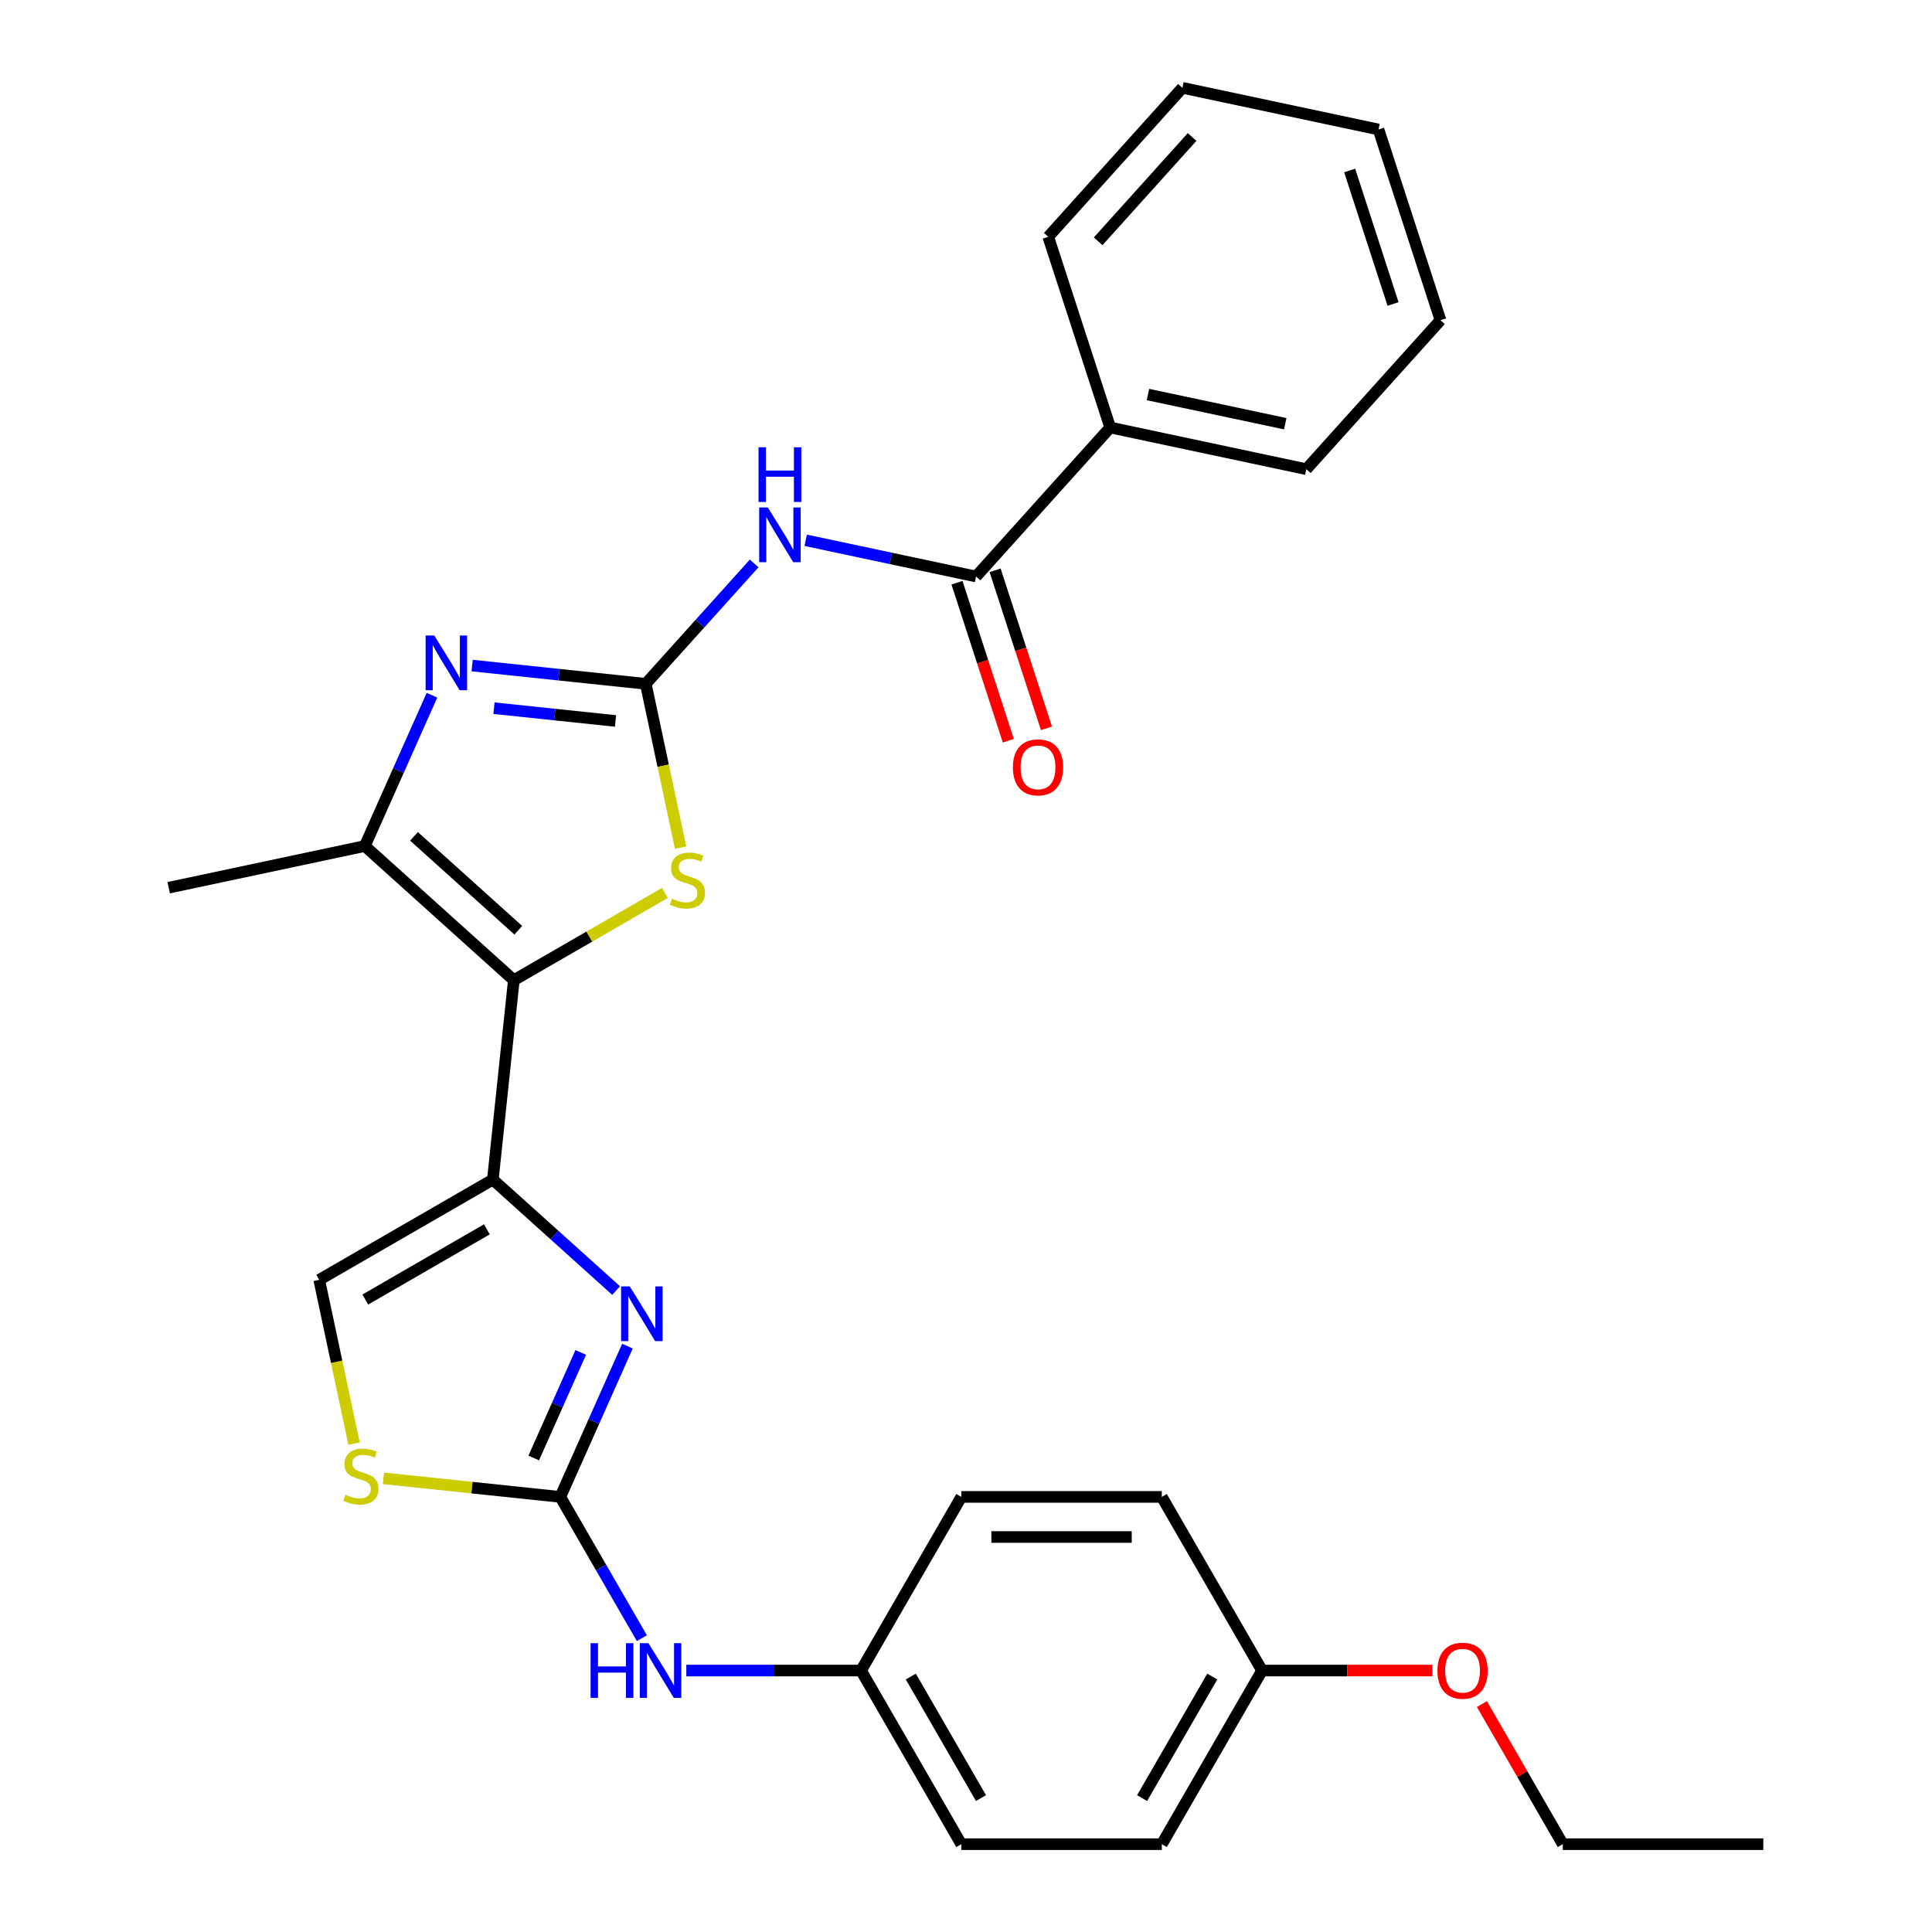 <?xml version='1.0' encoding='iso-8859-1'?>
<svg version='1.1' baseProfile='full'
              xmlns='http://www.w3.org/2000/svg'
                      xmlns:rdkit='http://www.rdkit.org/xml'
                      xmlns:xlink='http://www.w3.org/1999/xlink'
                  xml:space='preserve'
width='1000px' height='1000px' viewBox='0 0 1000 1000'>
<!-- END OF HEADER -->
<rect style='opacity:1.0;fill:#FFFFFF;stroke:none' width='1000' height='1000' x='0' y='0'> </rect>
<path class='bond-1' d='M 265.951,507.341 L 255.103,610.55' style='fill:none;fill-rule:evenodd;stroke:#000000;stroke-width:6px;stroke-linecap:butt;stroke-linejoin:miter;stroke-opacity:1' />
<path class='bond-4' d='M 265.951,507.341 L 305.05,484.767' style='fill:none;fill-rule:evenodd;stroke:#000000;stroke-width:6px;stroke-linecap:butt;stroke-linejoin:miter;stroke-opacity:1' />
<path class='bond-4' d='M 305.05,484.767 L 344.15,462.192' style='fill:none;fill-rule:evenodd;stroke:#CCCC00;stroke-width:6px;stroke-linecap:butt;stroke-linejoin:miter;stroke-opacity:1' />
<path class='bond-5' d='M 265.951,507.341 L 188.829,437.9' style='fill:none;fill-rule:evenodd;stroke:#000000;stroke-width:6px;stroke-linecap:butt;stroke-linejoin:miter;stroke-opacity:1' />
<path class='bond-5' d='M 268.271,481.501 L 214.285,432.892' style='fill:none;fill-rule:evenodd;stroke:#000000;stroke-width:6px;stroke-linecap:butt;stroke-linejoin:miter;stroke-opacity:1' />
<path class='bond-0' d='M 334.248,353.942 L 343.26,396.34' style='fill:none;fill-rule:evenodd;stroke:#000000;stroke-width:6px;stroke-linecap:butt;stroke-linejoin:miter;stroke-opacity:1' />
<path class='bond-0' d='M 343.26,396.34 L 352.272,438.738' style='fill:none;fill-rule:evenodd;stroke:#CCCC00;stroke-width:6px;stroke-linecap:butt;stroke-linejoin:miter;stroke-opacity:1' />
<path class='bond-7' d='M 334.248,353.942 L 362.301,322.786' style='fill:none;fill-rule:evenodd;stroke:#000000;stroke-width:6px;stroke-linecap:butt;stroke-linejoin:miter;stroke-opacity:1' />
<path class='bond-7' d='M 362.301,322.786 L 390.355,291.63' style='fill:none;fill-rule:evenodd;stroke:#0000FF;stroke-width:6px;stroke-linecap:butt;stroke-linejoin:miter;stroke-opacity:1' />
<path class='bond-29' d='M 334.248,353.942 L 289.311,349.219' style='fill:none;fill-rule:evenodd;stroke:#000000;stroke-width:6px;stroke-linecap:butt;stroke-linejoin:miter;stroke-opacity:1' />
<path class='bond-29' d='M 289.311,349.219 L 244.373,344.496' style='fill:none;fill-rule:evenodd;stroke:#0000FF;stroke-width:6px;stroke-linecap:butt;stroke-linejoin:miter;stroke-opacity:1' />
<path class='bond-29' d='M 318.597,373.167 L 287.141,369.861' style='fill:none;fill-rule:evenodd;stroke:#000000;stroke-width:6px;stroke-linecap:butt;stroke-linejoin:miter;stroke-opacity:1' />
<path class='bond-29' d='M 287.141,369.861 L 255.685,366.555' style='fill:none;fill-rule:evenodd;stroke:#0000FF;stroke-width:6px;stroke-linecap:butt;stroke-linejoin:miter;stroke-opacity:1' />
<path class='bond-3' d='M 255.103,610.55 L 286.997,639.268' style='fill:none;fill-rule:evenodd;stroke:#000000;stroke-width:6px;stroke-linecap:butt;stroke-linejoin:miter;stroke-opacity:1' />
<path class='bond-3' d='M 286.997,639.268 L 318.89,667.985' style='fill:none;fill-rule:evenodd;stroke:#0000FF;stroke-width:6px;stroke-linecap:butt;stroke-linejoin:miter;stroke-opacity:1' />
<path class='bond-10' d='M 255.103,610.55 L 165.229,662.439' style='fill:none;fill-rule:evenodd;stroke:#000000;stroke-width:6px;stroke-linecap:butt;stroke-linejoin:miter;stroke-opacity:1' />
<path class='bond-10' d='M 252,636.309 L 189.088,672.631' style='fill:none;fill-rule:evenodd;stroke:#000000;stroke-width:6px;stroke-linecap:butt;stroke-linejoin:miter;stroke-opacity:1' />
<path class='bond-2' d='M 223.579,359.849 L 206.204,398.875' style='fill:none;fill-rule:evenodd;stroke:#0000FF;stroke-width:6px;stroke-linecap:butt;stroke-linejoin:miter;stroke-opacity:1' />
<path class='bond-2' d='M 206.204,398.875 L 188.829,437.9' style='fill:none;fill-rule:evenodd;stroke:#000000;stroke-width:6px;stroke-linecap:butt;stroke-linejoin:miter;stroke-opacity:1' />
<path class='bond-6' d='M 324.765,696.746 L 307.39,735.771' style='fill:none;fill-rule:evenodd;stroke:#0000FF;stroke-width:6px;stroke-linecap:butt;stroke-linejoin:miter;stroke-opacity:1' />
<path class='bond-6' d='M 307.39,735.771 L 290.015,774.797' style='fill:none;fill-rule:evenodd;stroke:#000000;stroke-width:6px;stroke-linecap:butt;stroke-linejoin:miter;stroke-opacity:1' />
<path class='bond-6' d='M 300.591,700.011 L 288.429,727.329' style='fill:none;fill-rule:evenodd;stroke:#0000FF;stroke-width:6px;stroke-linecap:butt;stroke-linejoin:miter;stroke-opacity:1' />
<path class='bond-6' d='M 288.429,727.329 L 276.266,754.647' style='fill:none;fill-rule:evenodd;stroke:#000000;stroke-width:6px;stroke-linecap:butt;stroke-linejoin:miter;stroke-opacity:1' />
<path class='bond-16' d='M 188.829,437.9 L 87.319,459.477' style='fill:none;fill-rule:evenodd;stroke:#000000;stroke-width:6px;stroke-linecap:butt;stroke-linejoin:miter;stroke-opacity:1' />
<path class='bond-11' d='M 290.015,774.797 L 311.122,811.357' style='fill:none;fill-rule:evenodd;stroke:#000000;stroke-width:6px;stroke-linecap:butt;stroke-linejoin:miter;stroke-opacity:1' />
<path class='bond-11' d='M 311.122,811.357 L 332.23,847.917' style='fill:none;fill-rule:evenodd;stroke:#0000FF;stroke-width:6px;stroke-linecap:butt;stroke-linejoin:miter;stroke-opacity:1' />
<path class='bond-30' d='M 290.015,774.797 L 244.247,769.987' style='fill:none;fill-rule:evenodd;stroke:#000000;stroke-width:6px;stroke-linecap:butt;stroke-linejoin:miter;stroke-opacity:1' />
<path class='bond-30' d='M 244.247,769.987 L 198.48,765.176' style='fill:none;fill-rule:evenodd;stroke:#CCCC00;stroke-width:6px;stroke-linecap:butt;stroke-linejoin:miter;stroke-opacity:1' />
<path class='bond-8' d='M 417.024,279.655 L 461.111,289.026' style='fill:none;fill-rule:evenodd;stroke:#0000FF;stroke-width:6px;stroke-linecap:butt;stroke-linejoin:miter;stroke-opacity:1' />
<path class='bond-8' d='M 461.111,289.026 L 505.199,298.397' style='fill:none;fill-rule:evenodd;stroke:#000000;stroke-width:6px;stroke-linecap:butt;stroke-linejoin:miter;stroke-opacity:1' />
<path class='bond-12' d='M 495.329,301.604 L 508.616,342.496' style='fill:none;fill-rule:evenodd;stroke:#000000;stroke-width:6px;stroke-linecap:butt;stroke-linejoin:miter;stroke-opacity:1' />
<path class='bond-12' d='M 508.616,342.496 L 521.902,383.388' style='fill:none;fill-rule:evenodd;stroke:#FF0000;stroke-width:6px;stroke-linecap:butt;stroke-linejoin:miter;stroke-opacity:1' />
<path class='bond-12' d='M 515.069,295.19 L 528.356,336.082' style='fill:none;fill-rule:evenodd;stroke:#000000;stroke-width:6px;stroke-linecap:butt;stroke-linejoin:miter;stroke-opacity:1' />
<path class='bond-12' d='M 528.356,336.082 L 541.642,376.974' style='fill:none;fill-rule:evenodd;stroke:#FF0000;stroke-width:6px;stroke-linecap:butt;stroke-linejoin:miter;stroke-opacity:1' />
<path class='bond-13' d='M 505.199,298.397 L 574.64,221.275' style='fill:none;fill-rule:evenodd;stroke:#000000;stroke-width:6px;stroke-linecap:butt;stroke-linejoin:miter;stroke-opacity:1' />
<path class='bond-9' d='M 183.253,747.235 L 174.241,704.837' style='fill:none;fill-rule:evenodd;stroke:#CCCC00;stroke-width:6px;stroke-linecap:butt;stroke-linejoin:miter;stroke-opacity:1' />
<path class='bond-9' d='M 174.241,704.837 L 165.229,662.439' style='fill:none;fill-rule:evenodd;stroke:#000000;stroke-width:6px;stroke-linecap:butt;stroke-linejoin:miter;stroke-opacity:1' />
<path class='bond-14' d='M 355.238,864.671 L 400.46,864.671' style='fill:none;fill-rule:evenodd;stroke:#0000FF;stroke-width:6px;stroke-linecap:butt;stroke-linejoin:miter;stroke-opacity:1' />
<path class='bond-14' d='M 400.46,864.671 L 445.681,864.671' style='fill:none;fill-rule:evenodd;stroke:#000000;stroke-width:6px;stroke-linecap:butt;stroke-linejoin:miter;stroke-opacity:1' />
<path class='bond-22' d='M 574.64,221.275 L 676.15,242.852' style='fill:none;fill-rule:evenodd;stroke:#000000;stroke-width:6px;stroke-linecap:butt;stroke-linejoin:miter;stroke-opacity:1' />
<path class='bond-22' d='M 594.182,204.21 L 665.239,219.313' style='fill:none;fill-rule:evenodd;stroke:#000000;stroke-width:6px;stroke-linecap:butt;stroke-linejoin:miter;stroke-opacity:1' />
<path class='bond-23' d='M 574.64,221.275 L 542.571,122.576' style='fill:none;fill-rule:evenodd;stroke:#000000;stroke-width:6px;stroke-linecap:butt;stroke-linejoin:miter;stroke-opacity:1' />
<path class='bond-17' d='M 445.681,864.671 L 497.57,774.797' style='fill:none;fill-rule:evenodd;stroke:#000000;stroke-width:6px;stroke-linecap:butt;stroke-linejoin:miter;stroke-opacity:1' />
<path class='bond-18' d='M 445.681,864.671 L 497.57,954.545' style='fill:none;fill-rule:evenodd;stroke:#000000;stroke-width:6px;stroke-linecap:butt;stroke-linejoin:miter;stroke-opacity:1' />
<path class='bond-18' d='M 471.439,867.775 L 507.762,930.687' style='fill:none;fill-rule:evenodd;stroke:#000000;stroke-width:6px;stroke-linecap:butt;stroke-linejoin:miter;stroke-opacity:1' />
<path class='bond-15' d='M 653.237,864.671 L 601.348,954.545' style='fill:none;fill-rule:evenodd;stroke:#000000;stroke-width:6px;stroke-linecap:butt;stroke-linejoin:miter;stroke-opacity:1' />
<path class='bond-15' d='M 627.479,867.775 L 591.156,930.687' style='fill:none;fill-rule:evenodd;stroke:#000000;stroke-width:6px;stroke-linecap:butt;stroke-linejoin:miter;stroke-opacity:1' />
<path class='bond-21' d='M 653.237,864.671 L 697.329,864.671' style='fill:none;fill-rule:evenodd;stroke:#000000;stroke-width:6px;stroke-linecap:butt;stroke-linejoin:miter;stroke-opacity:1' />
<path class='bond-21' d='M 697.329,864.671 L 741.42,864.671' style='fill:none;fill-rule:evenodd;stroke:#FF0000;stroke-width:6px;stroke-linecap:butt;stroke-linejoin:miter;stroke-opacity:1' />
<path class='bond-31' d='M 653.237,864.671 L 601.348,774.797' style='fill:none;fill-rule:evenodd;stroke:#000000;stroke-width:6px;stroke-linecap:butt;stroke-linejoin:miter;stroke-opacity:1' />
<path class='bond-19' d='M 497.57,774.797 L 601.348,774.797' style='fill:none;fill-rule:evenodd;stroke:#000000;stroke-width:6px;stroke-linecap:butt;stroke-linejoin:miter;stroke-opacity:1' />
<path class='bond-19' d='M 513.137,795.553 L 585.781,795.553' style='fill:none;fill-rule:evenodd;stroke:#000000;stroke-width:6px;stroke-linecap:butt;stroke-linejoin:miter;stroke-opacity:1' />
<path class='bond-20' d='M 497.57,954.545 L 601.348,954.545' style='fill:none;fill-rule:evenodd;stroke:#000000;stroke-width:6px;stroke-linecap:butt;stroke-linejoin:miter;stroke-opacity:1' />
<path class='bond-24' d='M 767.034,882.026 L 787.969,918.286' style='fill:none;fill-rule:evenodd;stroke:#FF0000;stroke-width:6px;stroke-linecap:butt;stroke-linejoin:miter;stroke-opacity:1' />
<path class='bond-24' d='M 787.969,918.286 L 808.904,954.545' style='fill:none;fill-rule:evenodd;stroke:#000000;stroke-width:6px;stroke-linecap:butt;stroke-linejoin:miter;stroke-opacity:1' />
<path class='bond-26' d='M 676.15,242.852 L 745.591,165.73' style='fill:none;fill-rule:evenodd;stroke:#000000;stroke-width:6px;stroke-linecap:butt;stroke-linejoin:miter;stroke-opacity:1' />
<path class='bond-27' d='M 542.571,122.576 L 612.012,45.455' style='fill:none;fill-rule:evenodd;stroke:#000000;stroke-width:6px;stroke-linecap:butt;stroke-linejoin:miter;stroke-opacity:1' />
<path class='bond-27' d='M 568.411,124.896 L 617.02,70.911' style='fill:none;fill-rule:evenodd;stroke:#000000;stroke-width:6px;stroke-linecap:butt;stroke-linejoin:miter;stroke-opacity:1' />
<path class='bond-25' d='M 808.904,954.545 L 912.681,954.545' style='fill:none;fill-rule:evenodd;stroke:#000000;stroke-width:6px;stroke-linecap:butt;stroke-linejoin:miter;stroke-opacity:1' />
<path class='bond-32' d='M 745.591,165.73 L 713.522,67.031' style='fill:none;fill-rule:evenodd;stroke:#000000;stroke-width:6px;stroke-linecap:butt;stroke-linejoin:miter;stroke-opacity:1' />
<path class='bond-32' d='M 721.041,157.339 L 698.592,88.25' style='fill:none;fill-rule:evenodd;stroke:#000000;stroke-width:6px;stroke-linecap:butt;stroke-linejoin:miter;stroke-opacity:1' />
<path class='bond-28' d='M 612.012,45.455 L 713.522,67.031' style='fill:none;fill-rule:evenodd;stroke:#000000;stroke-width:6px;stroke-linecap:butt;stroke-linejoin:miter;stroke-opacity:1' />
<path  class='atom-3' d='M 224.779 328.935
L 234.059 343.935
Q 234.979 345.415, 236.459 348.095
Q 237.939 350.775, 238.019 350.935
L 238.019 328.935
L 241.779 328.935
L 241.779 357.255
L 237.899 357.255
L 227.939 340.855
Q 226.779 338.935, 225.539 336.735
Q 224.339 334.535, 223.979 333.855
L 223.979 357.255
L 220.299 357.255
L 220.299 328.935
L 224.779 328.935
' fill='#0000FF'/>
<path  class='atom-4' d='M 325.965 665.831
L 335.245 680.831
Q 336.165 682.311, 337.645 684.991
Q 339.125 687.671, 339.205 687.831
L 339.205 665.831
L 342.965 665.831
L 342.965 694.151
L 339.085 694.151
L 329.125 677.751
Q 327.965 675.831, 326.725 673.631
Q 325.525 671.431, 325.165 670.751
L 325.165 694.151
L 321.485 694.151
L 321.485 665.831
L 325.965 665.831
' fill='#0000FF'/>
<path  class='atom-5' d='M 347.825 465.172
Q 348.145 465.292, 349.465 465.852
Q 350.785 466.412, 352.225 466.772
Q 353.705 467.092, 355.145 467.092
Q 357.825 467.092, 359.385 465.812
Q 360.945 464.492, 360.945 462.212
Q 360.945 460.652, 360.145 459.692
Q 359.385 458.732, 358.185 458.212
Q 356.985 457.692, 354.985 457.092
Q 352.465 456.332, 350.945 455.612
Q 349.465 454.892, 348.385 453.372
Q 347.345 451.852, 347.345 449.292
Q 347.345 445.732, 349.745 443.532
Q 352.185 441.332, 356.985 441.332
Q 360.265 441.332, 363.985 442.892
L 363.065 445.972
Q 359.665 444.572, 357.105 444.572
Q 354.345 444.572, 352.825 445.732
Q 351.305 446.852, 351.345 448.812
Q 351.345 450.332, 352.105 451.252
Q 352.905 452.172, 354.025 452.692
Q 355.185 453.212, 357.105 453.812
Q 359.665 454.612, 361.185 455.412
Q 362.705 456.212, 363.785 457.852
Q 364.905 459.452, 364.905 462.212
Q 364.905 466.132, 362.265 468.252
Q 359.665 470.332, 355.305 470.332
Q 352.785 470.332, 350.865 469.772
Q 348.985 469.252, 346.745 468.332
L 347.825 465.172
' fill='#CCCC00'/>
<path  class='atom-8' d='M 397.429 262.66
L 406.709 277.66
Q 407.629 279.14, 409.109 281.82
Q 410.589 284.5, 410.669 284.66
L 410.669 262.66
L 414.429 262.66
L 414.429 290.98
L 410.549 290.98
L 400.589 274.58
Q 399.429 272.66, 398.189 270.46
Q 396.989 268.26, 396.629 267.58
L 396.629 290.98
L 392.949 290.98
L 392.949 262.66
L 397.429 262.66
' fill='#0000FF'/>
<path  class='atom-8' d='M 392.609 231.508
L 396.449 231.508
L 396.449 243.548
L 410.929 243.548
L 410.929 231.508
L 414.769 231.508
L 414.769 259.828
L 410.929 259.828
L 410.929 246.748
L 396.449 246.748
L 396.449 259.828
L 392.609 259.828
L 392.609 231.508
' fill='#0000FF'/>
<path  class='atom-10' d='M 178.805 773.669
Q 179.125 773.789, 180.445 774.349
Q 181.765 774.909, 183.205 775.269
Q 184.685 775.589, 186.125 775.589
Q 188.805 775.589, 190.365 774.309
Q 191.925 772.989, 191.925 770.709
Q 191.925 769.149, 191.125 768.189
Q 190.365 767.229, 189.165 766.709
Q 187.965 766.189, 185.965 765.589
Q 183.445 764.829, 181.925 764.109
Q 180.445 763.389, 179.365 761.869
Q 178.325 760.349, 178.325 757.789
Q 178.325 754.229, 180.725 752.029
Q 183.165 749.829, 187.965 749.829
Q 191.245 749.829, 194.965 751.389
L 194.045 754.469
Q 190.645 753.069, 188.085 753.069
Q 185.325 753.069, 183.805 754.229
Q 182.285 755.349, 182.325 757.309
Q 182.325 758.829, 183.085 759.749
Q 183.885 760.669, 185.005 761.189
Q 186.165 761.709, 188.085 762.309
Q 190.645 763.109, 192.165 763.909
Q 193.685 764.709, 194.765 766.349
Q 195.885 767.949, 195.885 770.709
Q 195.885 774.629, 193.245 776.749
Q 190.645 778.829, 186.285 778.829
Q 183.765 778.829, 181.845 778.269
Q 179.965 777.749, 177.725 776.829
L 178.805 773.669
' fill='#CCCC00'/>
<path  class='atom-12' d='M 305.683 850.511
L 309.523 850.511
L 309.523 862.551
L 324.003 862.551
L 324.003 850.511
L 327.843 850.511
L 327.843 878.831
L 324.003 878.831
L 324.003 865.751
L 309.523 865.751
L 309.523 878.831
L 305.683 878.831
L 305.683 850.511
' fill='#0000FF'/>
<path  class='atom-12' d='M 335.643 850.511
L 344.923 865.511
Q 345.843 866.991, 347.323 869.671
Q 348.803 872.351, 348.883 872.511
L 348.883 850.511
L 352.643 850.511
L 352.643 878.831
L 348.763 878.831
L 338.803 862.431
Q 337.643 860.511, 336.403 858.311
Q 335.203 856.111, 334.843 855.431
L 334.843 878.831
L 331.163 878.831
L 331.163 850.511
L 335.643 850.511
' fill='#0000FF'/>
<path  class='atom-13' d='M 524.268 397.175
Q 524.268 390.375, 527.628 386.575
Q 530.988 382.775, 537.268 382.775
Q 543.548 382.775, 546.908 386.575
Q 550.268 390.375, 550.268 397.175
Q 550.268 404.055, 546.868 407.975
Q 543.468 411.855, 537.268 411.855
Q 531.028 411.855, 527.628 407.975
Q 524.268 404.095, 524.268 397.175
M 537.268 408.655
Q 541.588 408.655, 543.908 405.775
Q 546.268 402.855, 546.268 397.175
Q 546.268 391.615, 543.908 388.815
Q 541.588 385.975, 537.268 385.975
Q 532.948 385.975, 530.588 388.775
Q 528.268 391.575, 528.268 397.175
Q 528.268 402.895, 530.588 405.775
Q 532.948 408.655, 537.268 408.655
' fill='#FF0000'/>
<path  class='atom-22' d='M 744.015 864.751
Q 744.015 857.951, 747.375 854.151
Q 750.735 850.351, 757.015 850.351
Q 763.295 850.351, 766.655 854.151
Q 770.015 857.951, 770.015 864.751
Q 770.015 871.631, 766.615 875.551
Q 763.215 879.431, 757.015 879.431
Q 750.775 879.431, 747.375 875.551
Q 744.015 871.671, 744.015 864.751
M 757.015 876.231
Q 761.335 876.231, 763.655 873.351
Q 766.015 870.431, 766.015 864.751
Q 766.015 859.191, 763.655 856.391
Q 761.335 853.551, 757.015 853.551
Q 752.695 853.551, 750.335 856.351
Q 748.015 859.151, 748.015 864.751
Q 748.015 870.471, 750.335 873.351
Q 752.695 876.231, 757.015 876.231
' fill='#FF0000'/>
</svg>
